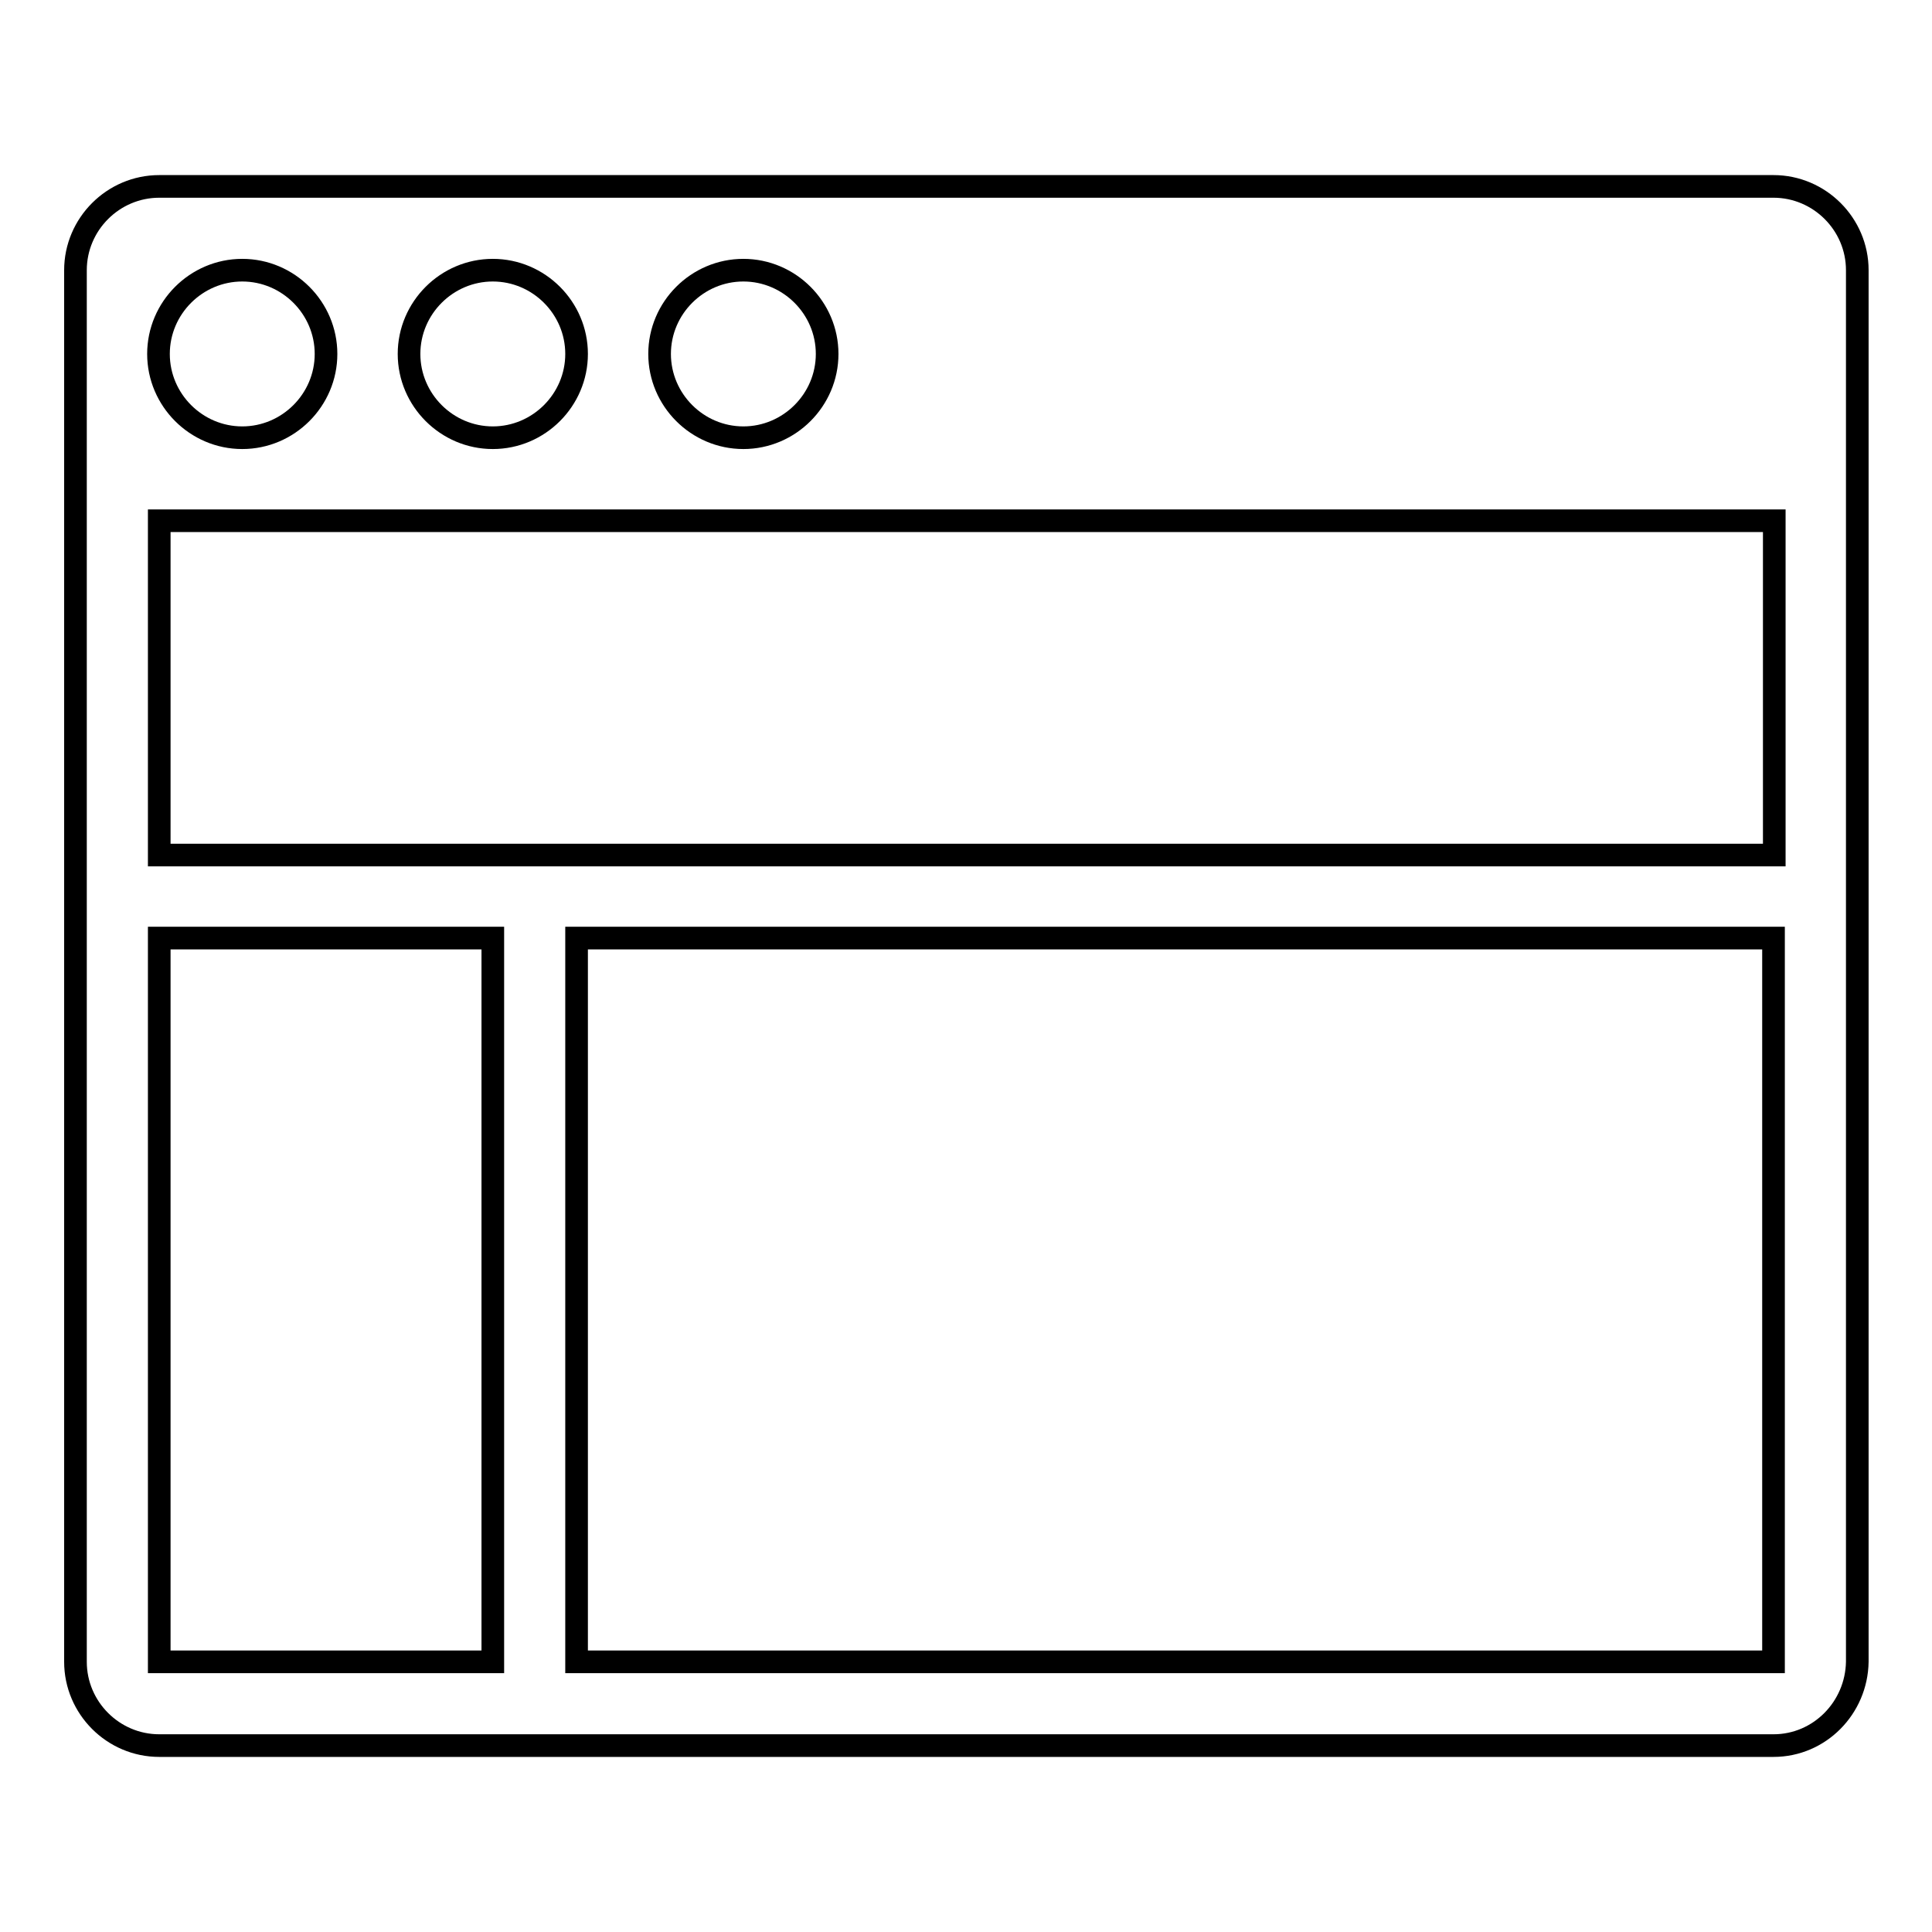 <?xml version="1.0" encoding="utf-8"?>
<!-- Svg Vector Icons : http://www.onlinewebfonts.com/icon -->
<!DOCTYPE svg PUBLIC "-//W3C//DTD SVG 1.1//EN" "http://www.w3.org/Graphics/SVG/1.1/DTD/svg11.dtd">
<svg version="1.1" xmlns="http://www.w3.org/2000/svg" xmlns:xlink="http://www.w3.org/1999/xlink" x="0px" y="0px" viewBox="0 0 256 256" enable-background="new 0 0 256 256" xml:space="preserve">
<g><g><path stroke-width="3" fill-opacity="0" stroke="#000000"  d="M235,231.3H21.1c-6.1,0-11.1-5-11.1-11.1V35.8c0-6.1,5-11.1,11.1-11.1h213.9c6.1,0,11.1,5,11.1,11.1v184.4C246,226.3,241.1,231.3,235,231.3z M76.4,220.2h158.6v-95.9h-2.6l0,0h-156V220.2z M21.1,220.2h44.2v-95.9H21.1V220.2z M32.1,35.8c-6.1,0-11.1,5-11.1,11.1c0,6.1,5,11.1,11.1,11.1c6.1,0,11.1-5,11.1-11.1C43.2,40.8,38.2,35.8,32.1,35.8z M65.3,35.8c-6.1,0-11.1,5-11.1,11.1c0,6.1,5,11.1,11.1,11.1c6.1,0,11.1-5,11.1-11.1C76.4,40.8,71.4,35.8,65.3,35.8z M98.5,35.8c-6.1,0-11.1,5-11.1,11.1c0,6.1,5,11.1,11.1,11.1c6.1,0,11.1-5,11.1-11.1C109.6,40.8,104.6,35.8,98.5,35.8z M223.9,69H32.1H21.1v44.3h44.3h11.1h156l0,0h2.6V69H223.9z"/></g></g>
</svg>